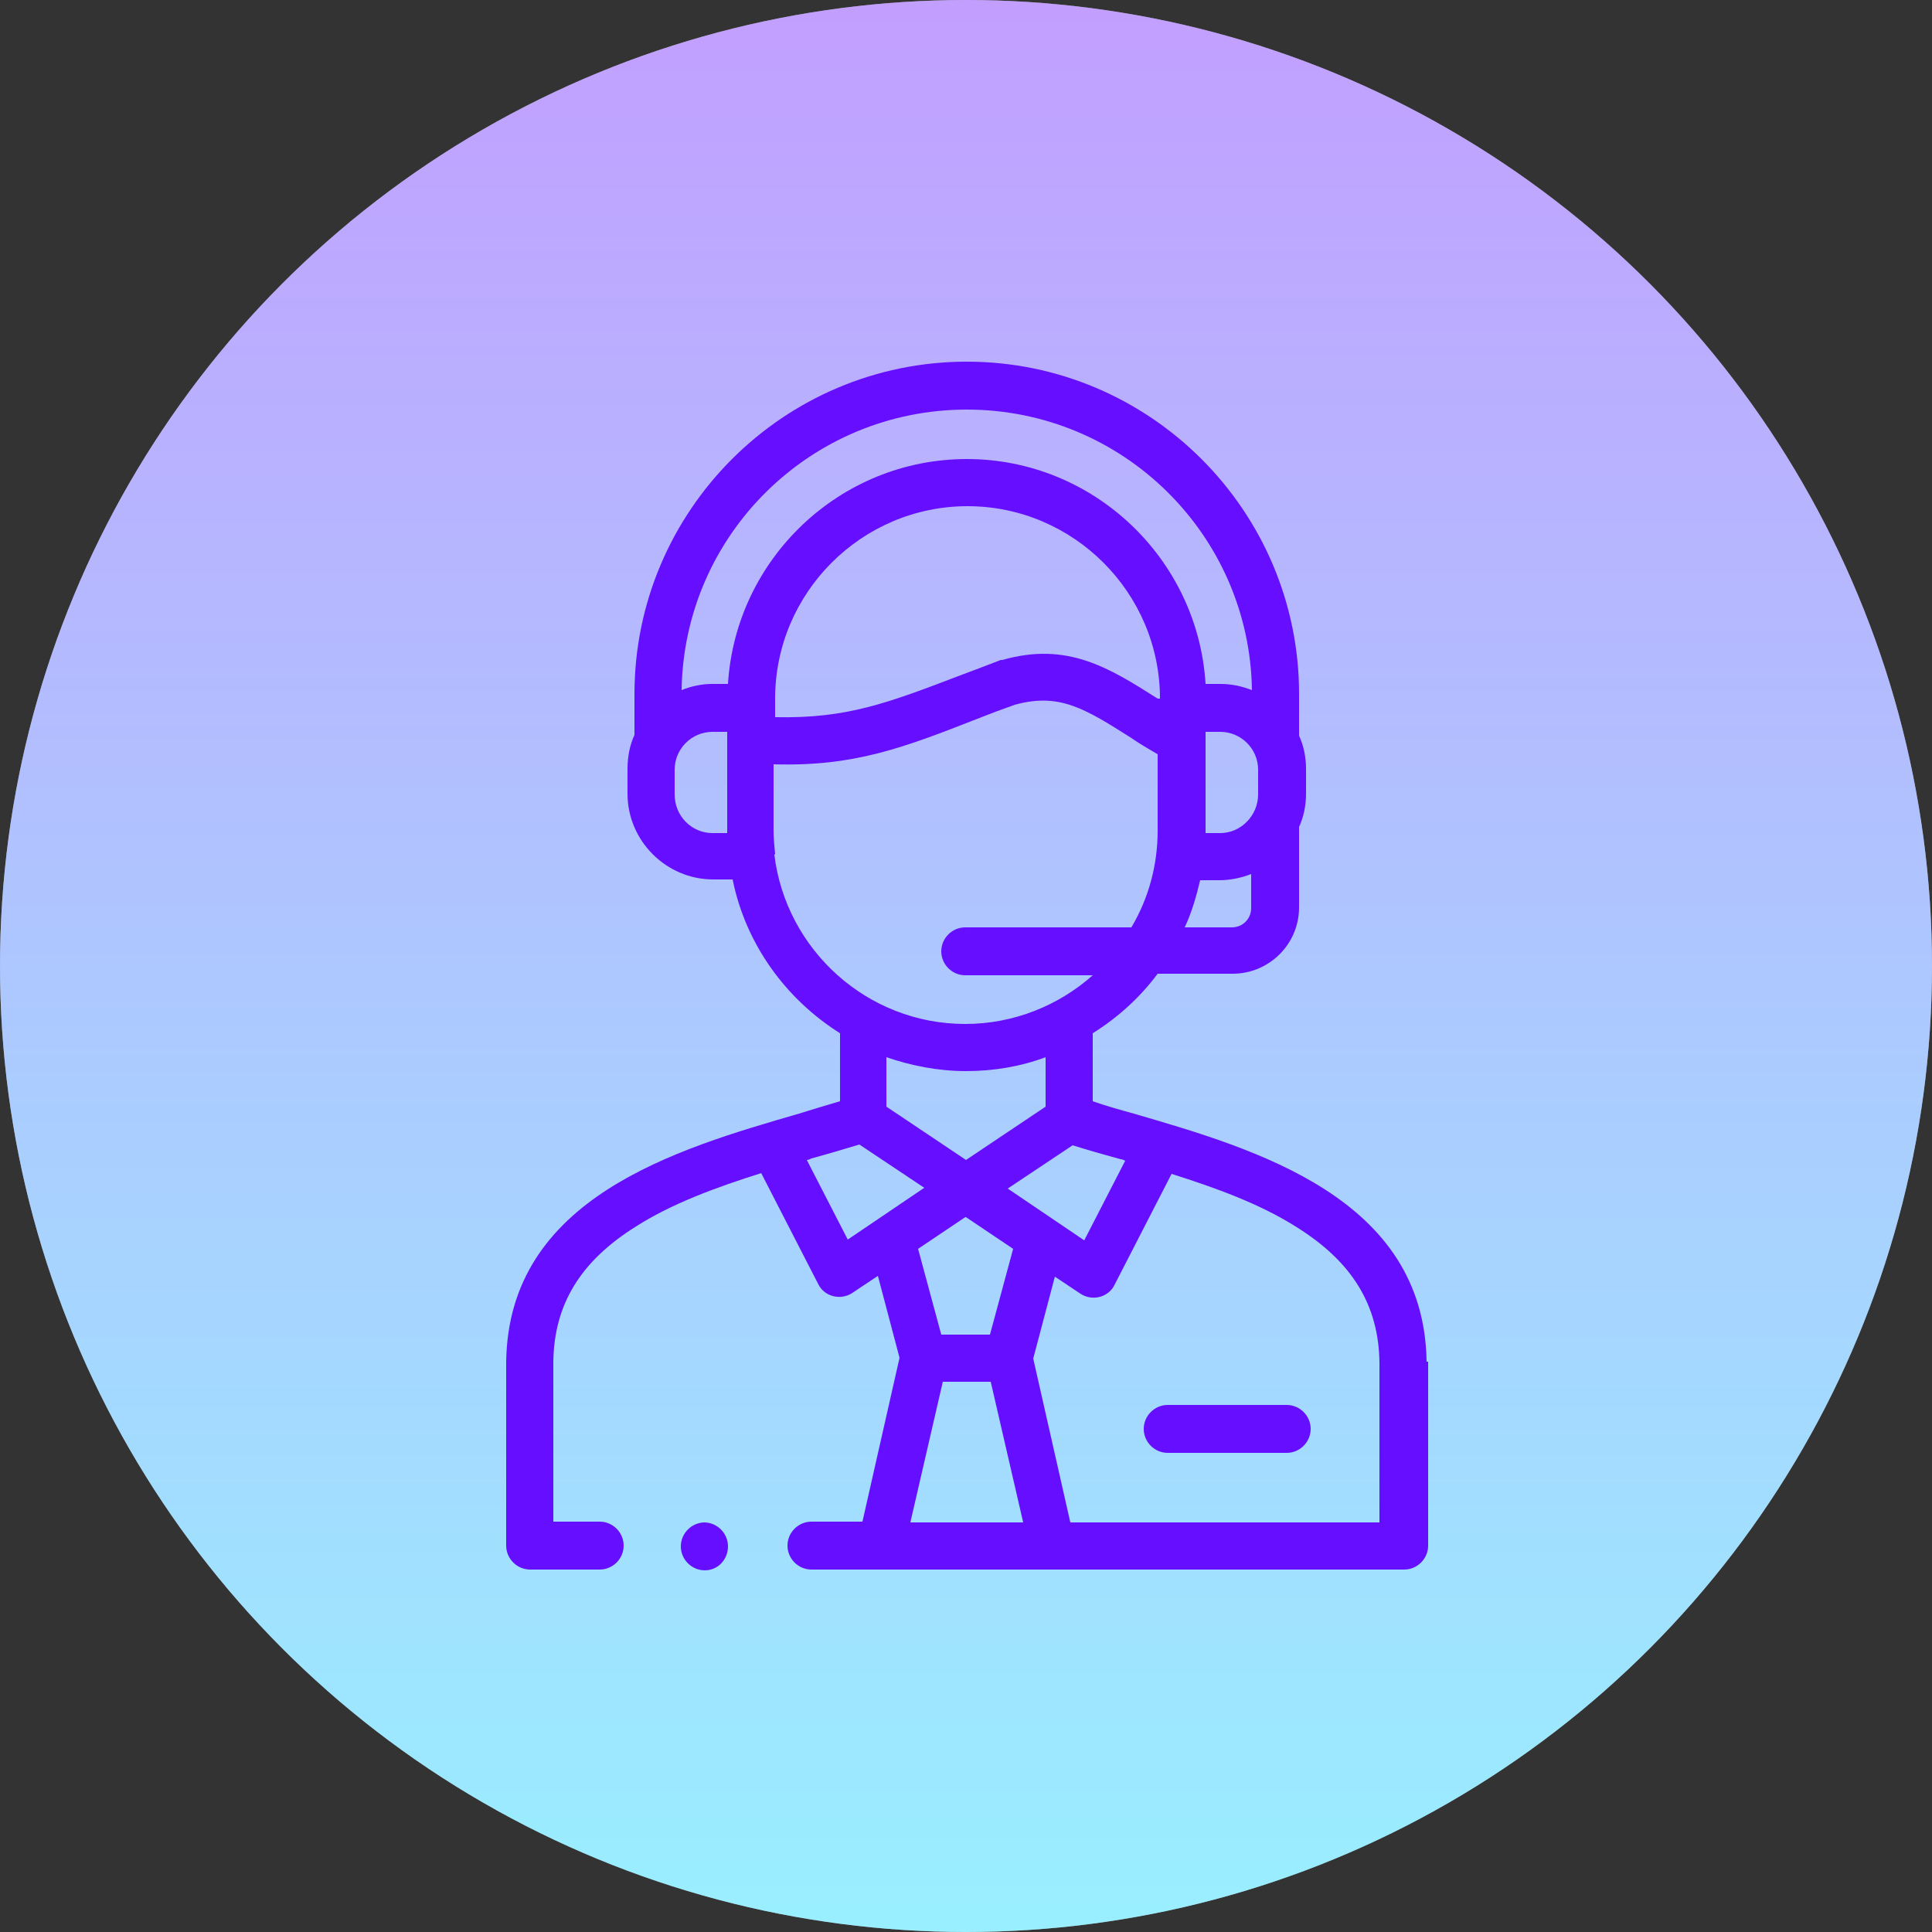 <?xml version="1.0" encoding="UTF-8"?>
<svg xmlns="http://www.w3.org/2000/svg" xmlns:xlink="http://www.w3.org/1999/xlink" version="1.1" viewBox="0 0 250 250">
  <rect x="0" y="0" width="250" height="250" fill="#333333" stroke="none"/>
  <defs>
    <style>
      .cls-1 {
        fill: #fff;
      }

      .cls-2 {
        fill: #660eff;
      }

      .cls-3 {
        fill: url(#Degradado_sin_nombre_8);
        opacity: .4;
      }
    </style>
    <linearGradient id="Degradado_sin_nombre_8" data-name="Degradado sin nombre 8" x1="125" y1="250" x2="125" y2="0" gradientUnits="userSpaceOnUse">
      <stop offset="0" stop-color="#00d8ff"/>
      <stop offset="1" stop-color="#660eff"/>
    </linearGradient>
  </defs>
  <!-- Generator: Adobe Illustrator 28.7.4, SVG Export Plug-In . SVG Version: 1.2.0 Build 166)  -->
  <g>
    <g id="Capa_1">
      <g>
        <circle class="cls-1" cx="125" cy="125" r="125"/>
        <circle class="cls-3" cx="125" cy="125" r="125"/>
        <g>
          <path class="cls-2" d="M184.6,176.2c-.3-21.2-22.1-27.5-37.9-32.1-1.8-.5-3.6-1-5.3-1.6v-8.8c3.2-2,6.1-4.6,8.4-7.7h9.7c4.7,0,8.6-3.8,8.6-8.6v-10.4c.6-1.3.9-2.8.9-4.3v-3.2c0-1.5-.3-3-.9-4.3v-5.4c0-23.7-19.3-43-43-43s-43,19.3-43,43v5.2s0,0,0,.1c-.6,1.3-.9,2.8-.9,4.4v3.2c0,6.1,5,11.1,11.1,11.1h2.5c1.7,8.4,6.9,15.5,13.9,19.9v8.8c-1.7.5-3.4,1-5.3,1.6-15.9,4.6-37.6,10.9-37.9,32.1,0,0,0,0,0,0v23.8c0,1.7,1.4,3.1,3.1,3.1h9c1.7,0,3.1-1.4,3.1-3.1s-1.4-3.1-3.1-3.1h-6v-20.7c.1-7.4,3.5-13,10.7-17.5,4.7-3,10.5-5.1,16.2-6.9l7.4,14.4c.8,1.6,2.9,2.1,4.4,1.1l3.3-2.2,2.8,10.6-4.8,21.2h-6.6c-1.7,0-3.1,1.4-3.1,3.1s1.4,3.1,3.1,3.1h76.7c1.7,0,3.1-1.4,3.1-3.1v-23.8s0,0,0,0h0ZM145,150c.2,0,.4.1.6.2l-5.3,10.3-9.9-6.7,8.4-5.6c1.9.6,4,1.2,6.2,1.8h0ZM125,157.5l6.1,4.1-3,11.1h-6.3l-3-11.1,6.1-4.1ZM125,150.1l-10.3-6.9v-6.4c3.2,1.1,6.7,1.8,10.3,1.8s7.1-.6,10.3-1.8v6.4l-10.3,6.9ZM149.9,90.4s0,0-.1,0c-6.3-4-11.7-7.4-20.1-5,0,0-.2,0-.2,0-1.8.7-3.4,1.3-5,1.9-9.7,3.7-14.9,5.7-24.2,5.5v-2.4c0-13.7,11.2-24.9,24.9-24.9s24.9,11.2,24.9,24.9h0c0,0,0,0,0,0ZM161.9,117.5c0,1.4-1.1,2.5-2.5,2.5h-6.1c.9-1.9,1.5-4,2-6.1h2.5c1.4,0,2.8-.3,4.1-.8v4.4h0ZM162.8,102.8c0,2.7-2.2,5-4.9,5h-1.9c0,0,0-13.1,0-13.1h1.9c2.7,0,4.9,2.2,4.9,4.9v3.2h0ZM92.2,107.8c-2.7,0-4.9-2.2-4.9-5v-3.2c0-2.7,2.2-4.9,4.9-4.9h1.9s0,13.1,0,13.1h-1.9ZM94.1,88.5h-1.9c-1.4,0-2.8.3-4,.8.3-20.1,16.7-36.3,36.9-36.3s36.6,16.2,36.9,36.3c-1.3-.5-2.6-.8-4.1-.8h-1.9c-1-16.2-14.5-29.1-30.9-29.1s-29.9,12.9-30.9,29.1h0ZM100.3,110.5s0,0,0,0c-.1-1-.2-2-.2-3v-8.6c10.4.3,16.7-2.1,26.4-5.9,1.5-.6,3.1-1.2,4.8-1.8,5.8-1.6,9.1.5,15.1,4.3,1,.7,2.2,1.4,3.4,2.1v9.9c0,4.5-1.2,8.8-3.4,12.5h-21.5c-1.7,0-3.1,1.4-3.1,3.1s1.4,3.1,3.1,3.1h16.5c-4.4,3.9-10.2,6.3-16.5,6.3-12.7,0-23.2-9.6-24.7-21.9h0ZM109.7,160.4l-5.3-10.3c.2,0,.4-.1.6-.2,2.2-.6,4.2-1.2,6.2-1.8l8.4,5.6-9.9,6.7ZM117.8,197l4.2-18.2h6.2l4.2,18.2h-14.5ZM178.5,197h-40l-4.8-21.2,2.8-10.6,3.3,2.2c1.5,1,3.6.5,4.4-1.1l7.4-14.4c5.7,1.8,11.5,3.9,16.2,6.9,7.2,4.5,10.6,10.1,10.7,17.5v20.7h0Z"/>
          <path class="cls-2" d="M166.5,181.8h-15.4c-1.7,0-3.1,1.4-3.1,3.1s1.4,3.1,3.1,3.1h15.4c1.7,0,3.1-1.4,3.1-3.1s-1.4-3.1-3.1-3.1Z"/>
          <path class="cls-2" d="M91.2,197c-1.7,0-3.1,1.4-3.1,3.1s1.4,3.1,3.1,3.1h0c1.7,0,3-1.4,3-3.1s-1.4-3.1-3.1-3.1Z"/>
        </g>
      </g>
    </g>
  </g>
</svg>